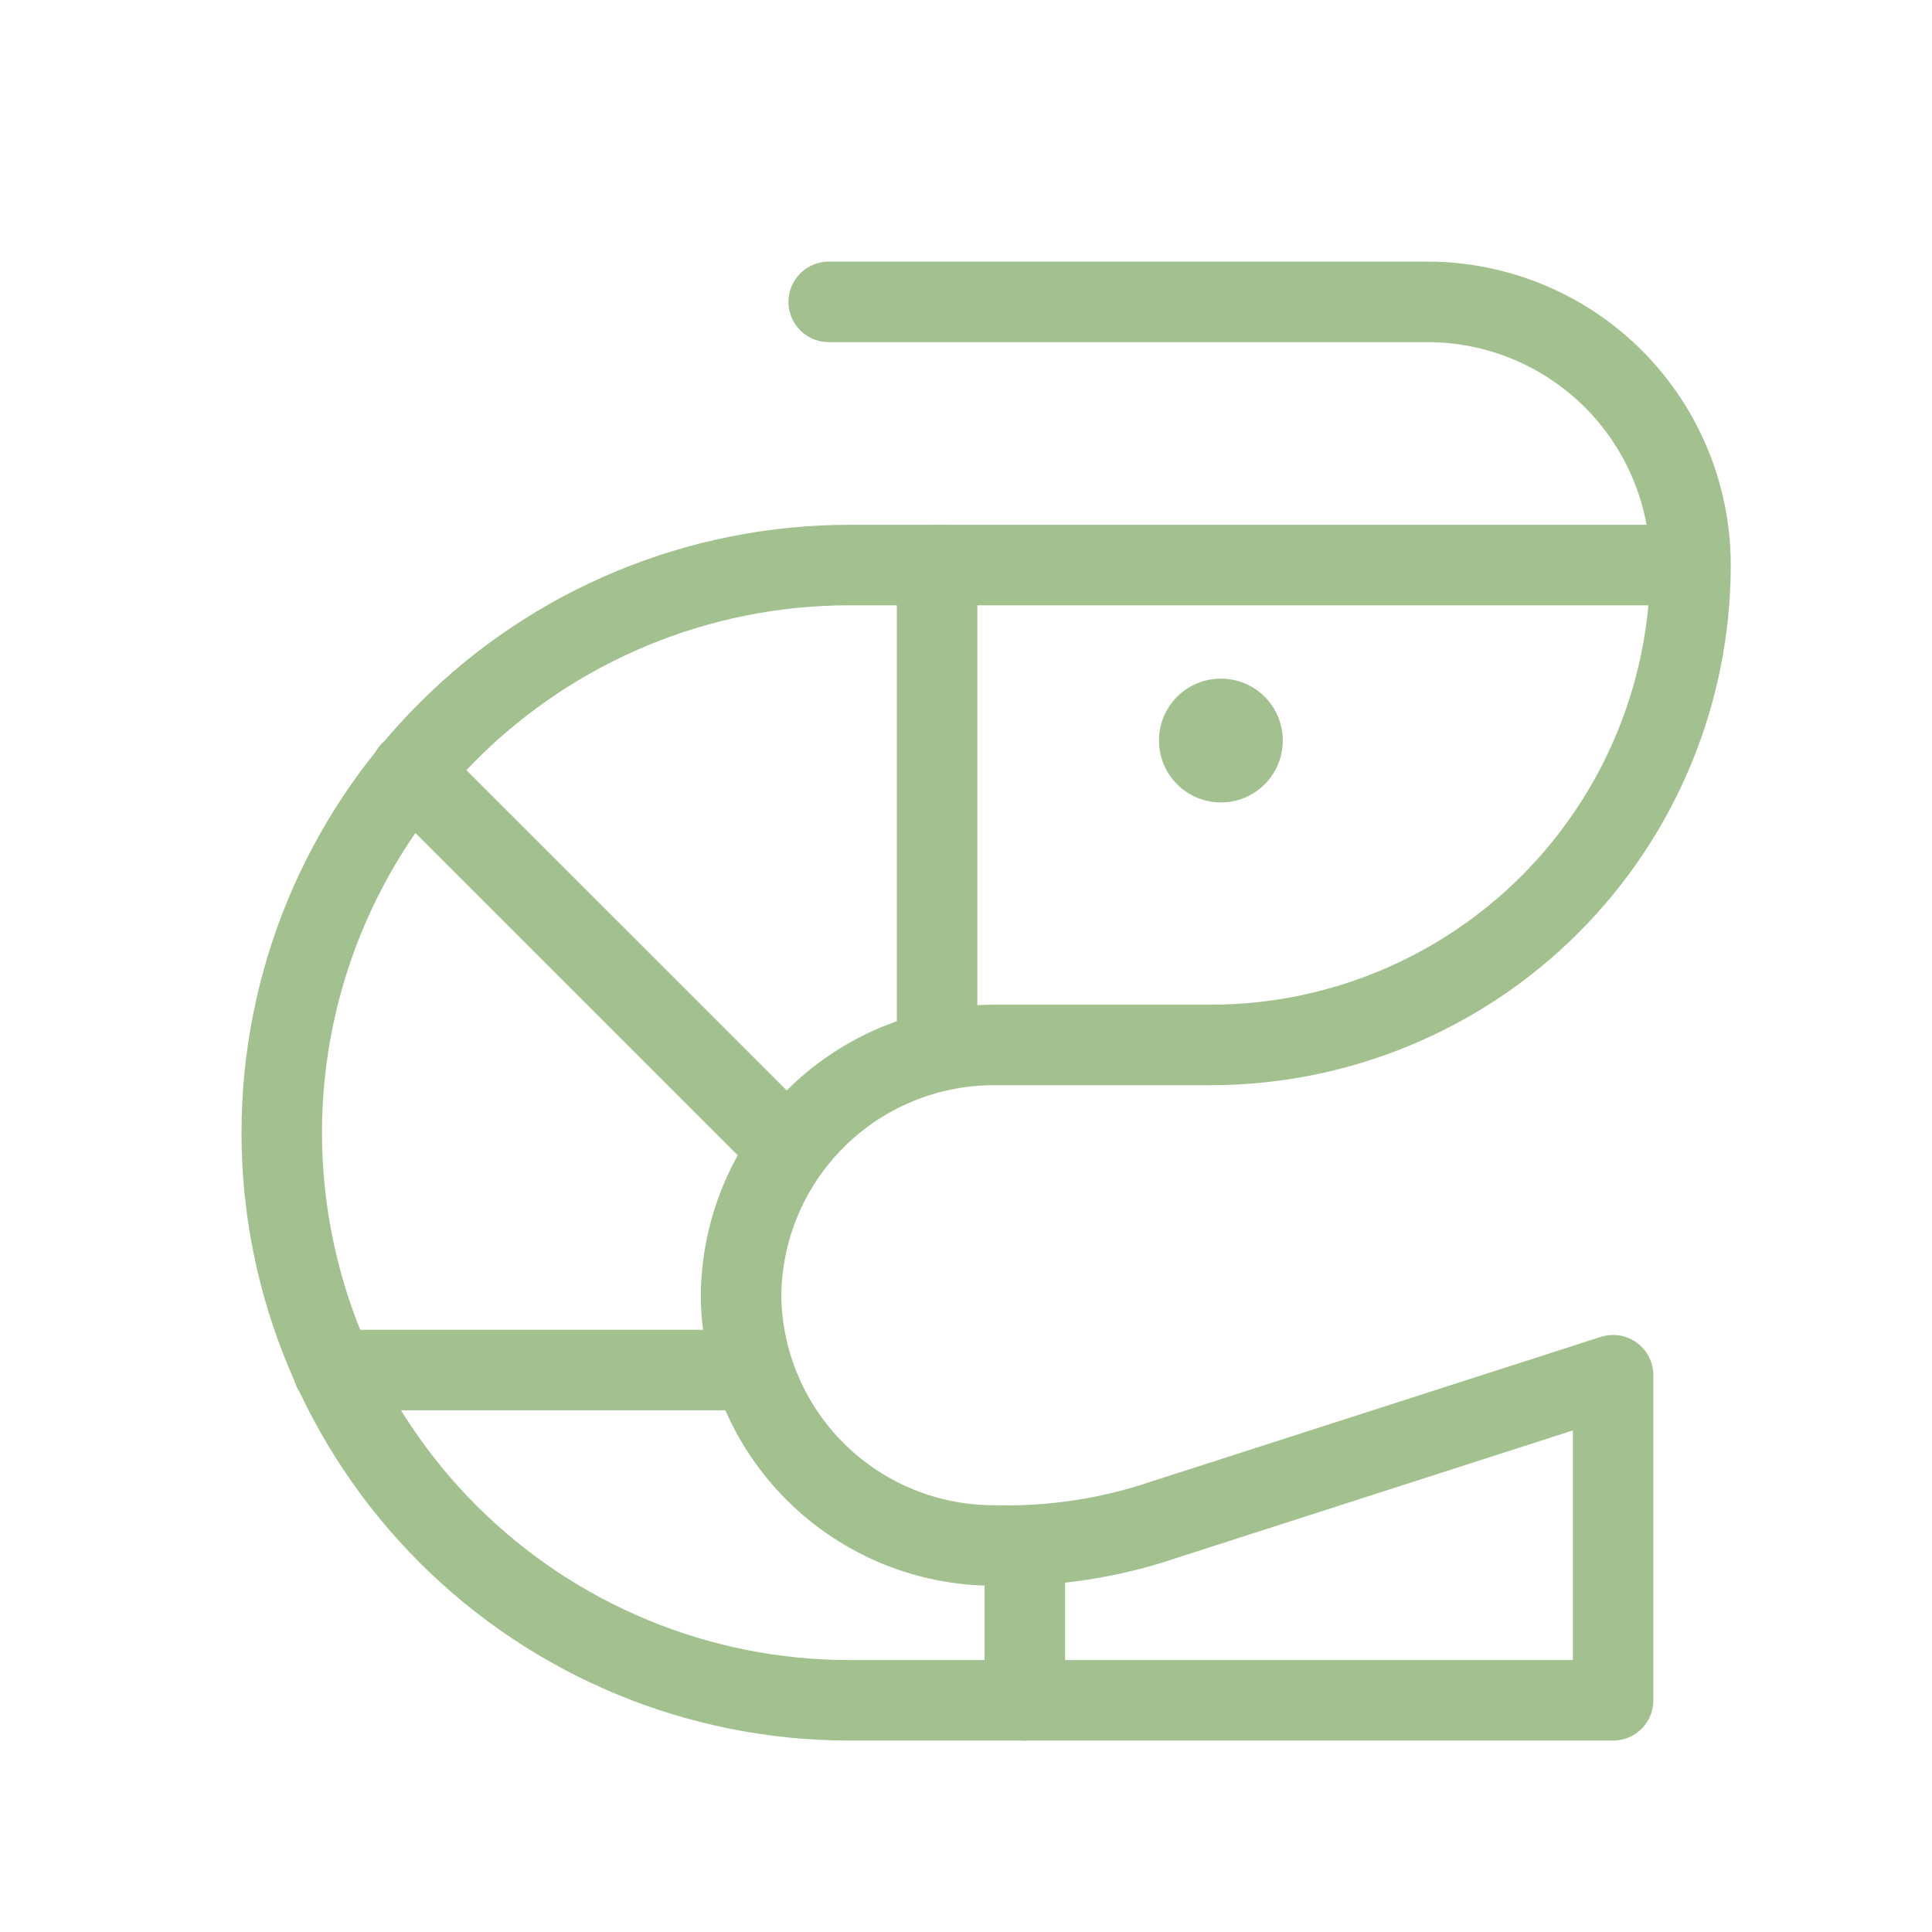 <svg width="36" height="36" viewBox="0 0 36 36" fill="none" xmlns="http://www.w3.org/2000/svg">
<path d="M15.442 5.625H26.596C27.897 5.625 29.144 6.142 30.064 7.061C30.983 7.981 31.5 9.228 31.5 10.529M31.5 10.529H15.827C13.022 10.529 10.332 11.643 8.348 13.627C6.364 15.61 5.25 18.301 5.25 21.106C5.25 23.911 6.364 26.601 8.348 28.585C10.332 30.568 13.022 31.683 15.827 31.683H30.058V25.625L21.692 28.317C20.671 28.664 19.597 28.826 18.519 28.798C17.286 28.798 16.102 28.315 15.221 27.452C14.34 26.589 13.833 25.416 13.808 24.183C13.808 22.933 14.304 21.735 15.188 20.851C16.071 19.968 17.27 19.471 18.519 19.471H22.558C24.929 19.471 27.204 18.529 28.881 16.852C30.558 15.175 31.5 12.9 31.5 10.529Z" stroke="#A3C18F" stroke-width="1.5" stroke-linecap="round" stroke-linejoin="round"/>
<path d="M17.461 10.529V19.568" stroke="#A3C18F" stroke-width="1.5" stroke-linecap="round" stroke-linejoin="round"/>
<path d="M7.654 14.375L14.674 21.394" stroke="#A3C18F" stroke-width="1.5" stroke-linecap="round" stroke-linejoin="round"/>
<path d="M6.211 25.529H13.999" stroke="#A3C18F" stroke-width="1.5" stroke-linecap="round" stroke-linejoin="round"/>
<path d="M19.096 28.99V31.683" stroke="#A3C18F" stroke-width="1.5" stroke-linecap="round" stroke-linejoin="round"/>
<path d="M22.75 14.952C23.387 14.952 23.903 14.436 23.903 13.798C23.903 13.161 23.387 12.645 22.75 12.645C22.112 12.645 21.596 13.161 21.596 13.798C21.596 14.436 22.112 14.952 22.75 14.952Z" fill="#A3C18F"/>
</svg>
